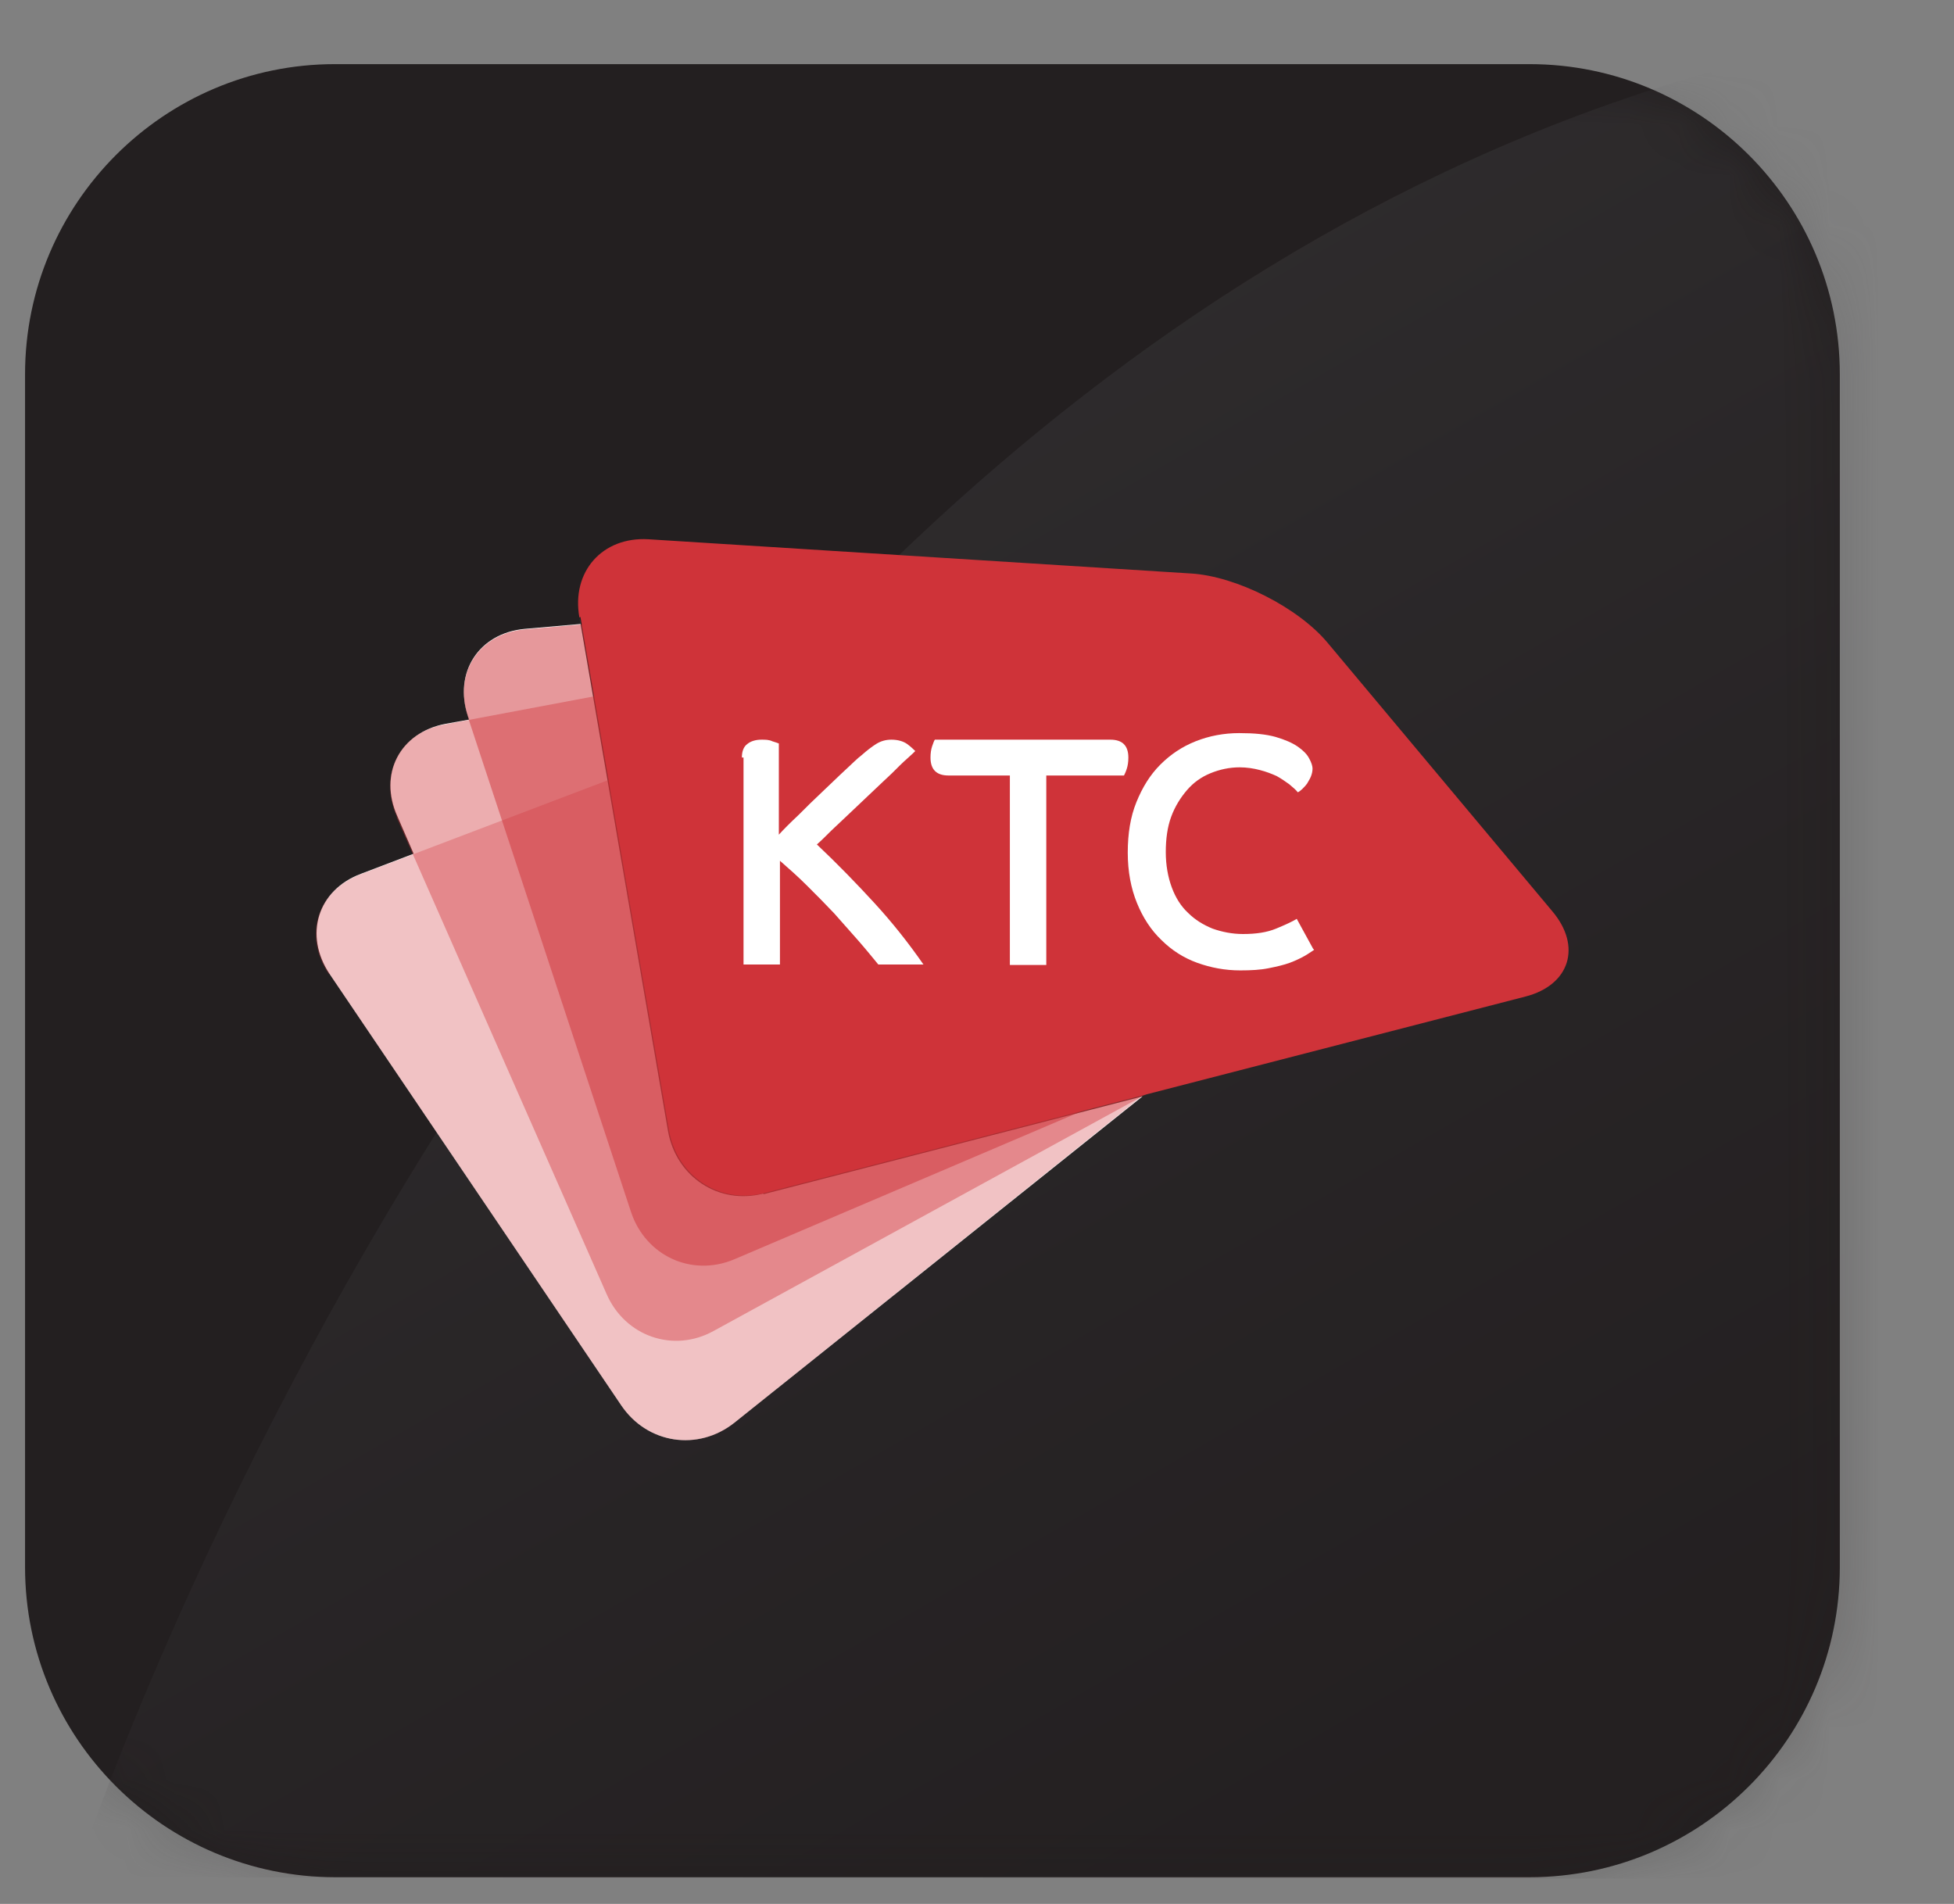 <svg width="39" height="38" viewBox="0 0 39 38" fill="none" xmlns="http://www.w3.org/2000/svg">
<rect x="0" y="0" width="39" height="38" fill="#808080" stroke="none"/>
<g clip-path="url(#clip0_184_2094)">
<path d="M6.683 1.28H30.527C33.944 1.28 36.721 4.055 36.721 7.469V31.279C36.721 34.693 33.944 37.467 30.527 37.467H6.694C3.277 37.467 0.5 34.693 0.5 31.279V7.469C0.5 4.055 3.277 1.28 6.683 1.28Z" fill="#231F20"/>
<mask id="mask0_184_2094" style="mask-type:luminance" maskUnits="userSpaceOnUse" x="0" y="1" width="37" height="37">
<path d="M6.683 1.28H30.527C33.944 1.28 36.721 4.055 36.721 7.469V31.279C36.721 34.693 33.944 37.467 30.527 37.467H6.694C3.277 37.467 0.5 34.693 0.5 31.279V7.469C0.5 4.055 3.277 1.28 6.683 1.28Z" fill="white"/>
</mask>
<g mask="url(#mask0_184_2094)">
<path opacity="0.2" d="M1.497 37.468C1.497 37.468 12.204 4.337 38.499 0.5V37.5L1.497 37.468Z" fill="url(#paint0_linear_184_2094)"/>
</g>
<path d="M15.231 23.823C14.342 24.051 13.496 23.487 13.333 22.577L11.565 12.324L11.586 12.454L10.469 12.552C9.558 12.639 9.048 13.419 9.341 14.297L9.363 14.362L8.885 14.448C7.985 14.622 7.551 15.445 7.931 16.291L8.256 17.039L7.204 17.44C6.336 17.765 6.065 18.664 6.575 19.434L12.4 28.05C12.921 28.819 13.93 28.971 14.656 28.397L22.803 21.883L15.242 23.834L15.231 23.823Z" fill="white"/>
<path opacity="0.3" d="M6.564 19.445C6.043 18.675 6.325 17.787 7.193 17.451L17.422 13.56C18.29 13.235 19.668 13.289 20.503 13.69L26.817 16.714C27.652 17.115 27.739 17.906 27.023 18.491L14.656 28.397C13.94 28.971 12.921 28.819 12.4 28.05L6.575 19.434L6.564 19.445Z" fill="#CF3339"/>
<path opacity="0.4" d="M7.92 16.301C7.551 15.456 7.974 14.621 8.875 14.459L19.538 12.454C20.438 12.28 21.784 12.584 22.521 13.126L28.151 17.222C28.9 17.764 28.846 18.566 28.043 19.01L14.244 26.564C13.441 27.009 12.476 26.673 12.107 25.827L7.92 16.323V16.301Z" fill="#CF3339"/>
<path opacity="0.5" d="M9.341 14.307C9.048 13.43 9.558 12.649 10.469 12.562L21.273 11.609C22.184 11.533 23.497 11.966 24.18 12.573L29.398 17.201C30.082 17.808 29.962 18.61 29.116 18.968L14.656 25.134C13.81 25.492 12.888 25.069 12.595 24.191L9.341 14.318V14.307Z" fill="#CF3339"/>
<path d="M11.564 12.324C11.401 11.413 12.019 10.709 12.941 10.763L23.768 11.446C24.679 11.5 25.916 12.129 26.501 12.833L30.982 18.187C31.578 18.892 31.329 19.661 30.45 19.889L15.252 23.812C14.363 24.039 13.516 23.476 13.354 22.566L11.585 12.313L11.564 12.324Z" fill="#CF3339"/>
<path d="M14.807 15.12C14.807 15.001 14.84 14.904 14.916 14.849C14.981 14.795 15.079 14.763 15.198 14.763C15.274 14.763 15.35 14.763 15.415 14.795C15.48 14.817 15.523 14.828 15.545 14.839V16.659C15.643 16.551 15.773 16.421 15.935 16.269C16.087 16.117 16.25 15.955 16.413 15.803C16.576 15.651 16.727 15.5 16.869 15.37C17.009 15.24 17.118 15.131 17.205 15.066C17.302 14.979 17.4 14.904 17.487 14.849C17.574 14.795 17.671 14.763 17.791 14.763C17.921 14.763 18.029 14.795 18.105 14.849C18.181 14.904 18.235 14.958 18.268 14.99C18.246 15.012 18.192 15.066 18.105 15.142C18.018 15.218 17.921 15.315 17.801 15.435C17.682 15.543 17.552 15.673 17.411 15.803C17.27 15.933 17.129 16.074 16.988 16.204C16.847 16.334 16.717 16.464 16.597 16.573C16.478 16.692 16.38 16.789 16.304 16.854C16.717 17.244 17.096 17.635 17.454 18.025C17.812 18.415 18.138 18.827 18.431 19.25H17.53C17.422 19.119 17.291 18.957 17.14 18.784C16.988 18.61 16.825 18.426 16.651 18.231C16.478 18.047 16.294 17.862 16.109 17.678C15.925 17.494 15.74 17.331 15.567 17.18V19.25H14.84V15.12H14.807Z" fill="white"/>
<path d="M20.156 15.478H18.93C18.692 15.478 18.572 15.359 18.572 15.12C18.572 15.034 18.583 14.958 18.605 14.893C18.627 14.828 18.648 14.774 18.659 14.763H22.163C22.402 14.763 22.521 14.882 22.521 15.12C22.521 15.207 22.51 15.283 22.488 15.348C22.467 15.413 22.445 15.456 22.434 15.478H20.883V19.26H20.156V15.478Z" fill="white"/>
<path d="M26.229 18.957C26.229 18.957 26.121 19.032 26.045 19.076C25.969 19.119 25.86 19.173 25.741 19.217C25.622 19.26 25.481 19.293 25.318 19.325C25.155 19.358 24.971 19.368 24.754 19.368C24.45 19.368 24.168 19.314 23.897 19.217C23.626 19.119 23.387 18.967 23.181 18.762C22.975 18.566 22.812 18.317 22.693 18.024C22.574 17.732 22.509 17.396 22.509 17.017C22.509 16.637 22.563 16.301 22.682 16.009C22.801 15.716 22.953 15.467 23.159 15.261C23.366 15.055 23.593 14.903 23.864 14.795C24.136 14.687 24.429 14.632 24.732 14.632C25.036 14.632 25.264 14.654 25.459 14.708C25.644 14.762 25.795 14.827 25.904 14.903C26.012 14.979 26.088 15.055 26.132 15.142C26.175 15.218 26.197 15.293 26.197 15.337C26.197 15.391 26.186 15.445 26.164 15.499C26.143 15.553 26.11 15.597 26.088 15.64C26.056 15.684 26.023 15.716 25.991 15.749C25.958 15.781 25.926 15.803 25.904 15.814C25.86 15.759 25.806 15.716 25.73 15.651C25.654 15.597 25.578 15.543 25.481 15.489C25.383 15.445 25.275 15.402 25.145 15.369C25.025 15.337 24.884 15.315 24.743 15.315C24.537 15.315 24.342 15.358 24.157 15.434C23.973 15.51 23.821 15.619 23.691 15.77C23.561 15.922 23.452 16.095 23.376 16.301C23.3 16.507 23.268 16.746 23.268 17.006C23.268 17.266 23.311 17.504 23.387 17.71C23.463 17.916 23.572 18.09 23.713 18.22C23.854 18.36 24.016 18.458 24.201 18.534C24.385 18.599 24.591 18.642 24.808 18.642C25.069 18.642 25.286 18.61 25.47 18.534C25.654 18.458 25.795 18.393 25.882 18.339L26.208 18.935L26.229 18.957Z" fill="white"/>
</g>
<defs>
<linearGradient id="paint0_linear_184_2094" x1="32.652" y1="40.87" x2="15.439" y2="11.02" gradientUnits="userSpaceOnUse">
<stop stop-color="#231F20"/>
<stop offset="0.24" stop-color="#292526"/>
<stop offset="0.58" stop-color="#3A383A"/>
<stop offset="0.99" stop-color="#565759"/>
<stop offset="1" stop-color="#58595B"/>
</linearGradient>
<clipPath id="clip0_184_2094">
<rect width="38" height="37" fill="white" transform="translate(0.5 0.5)"/>
</clipPath>
</defs>
</svg>
